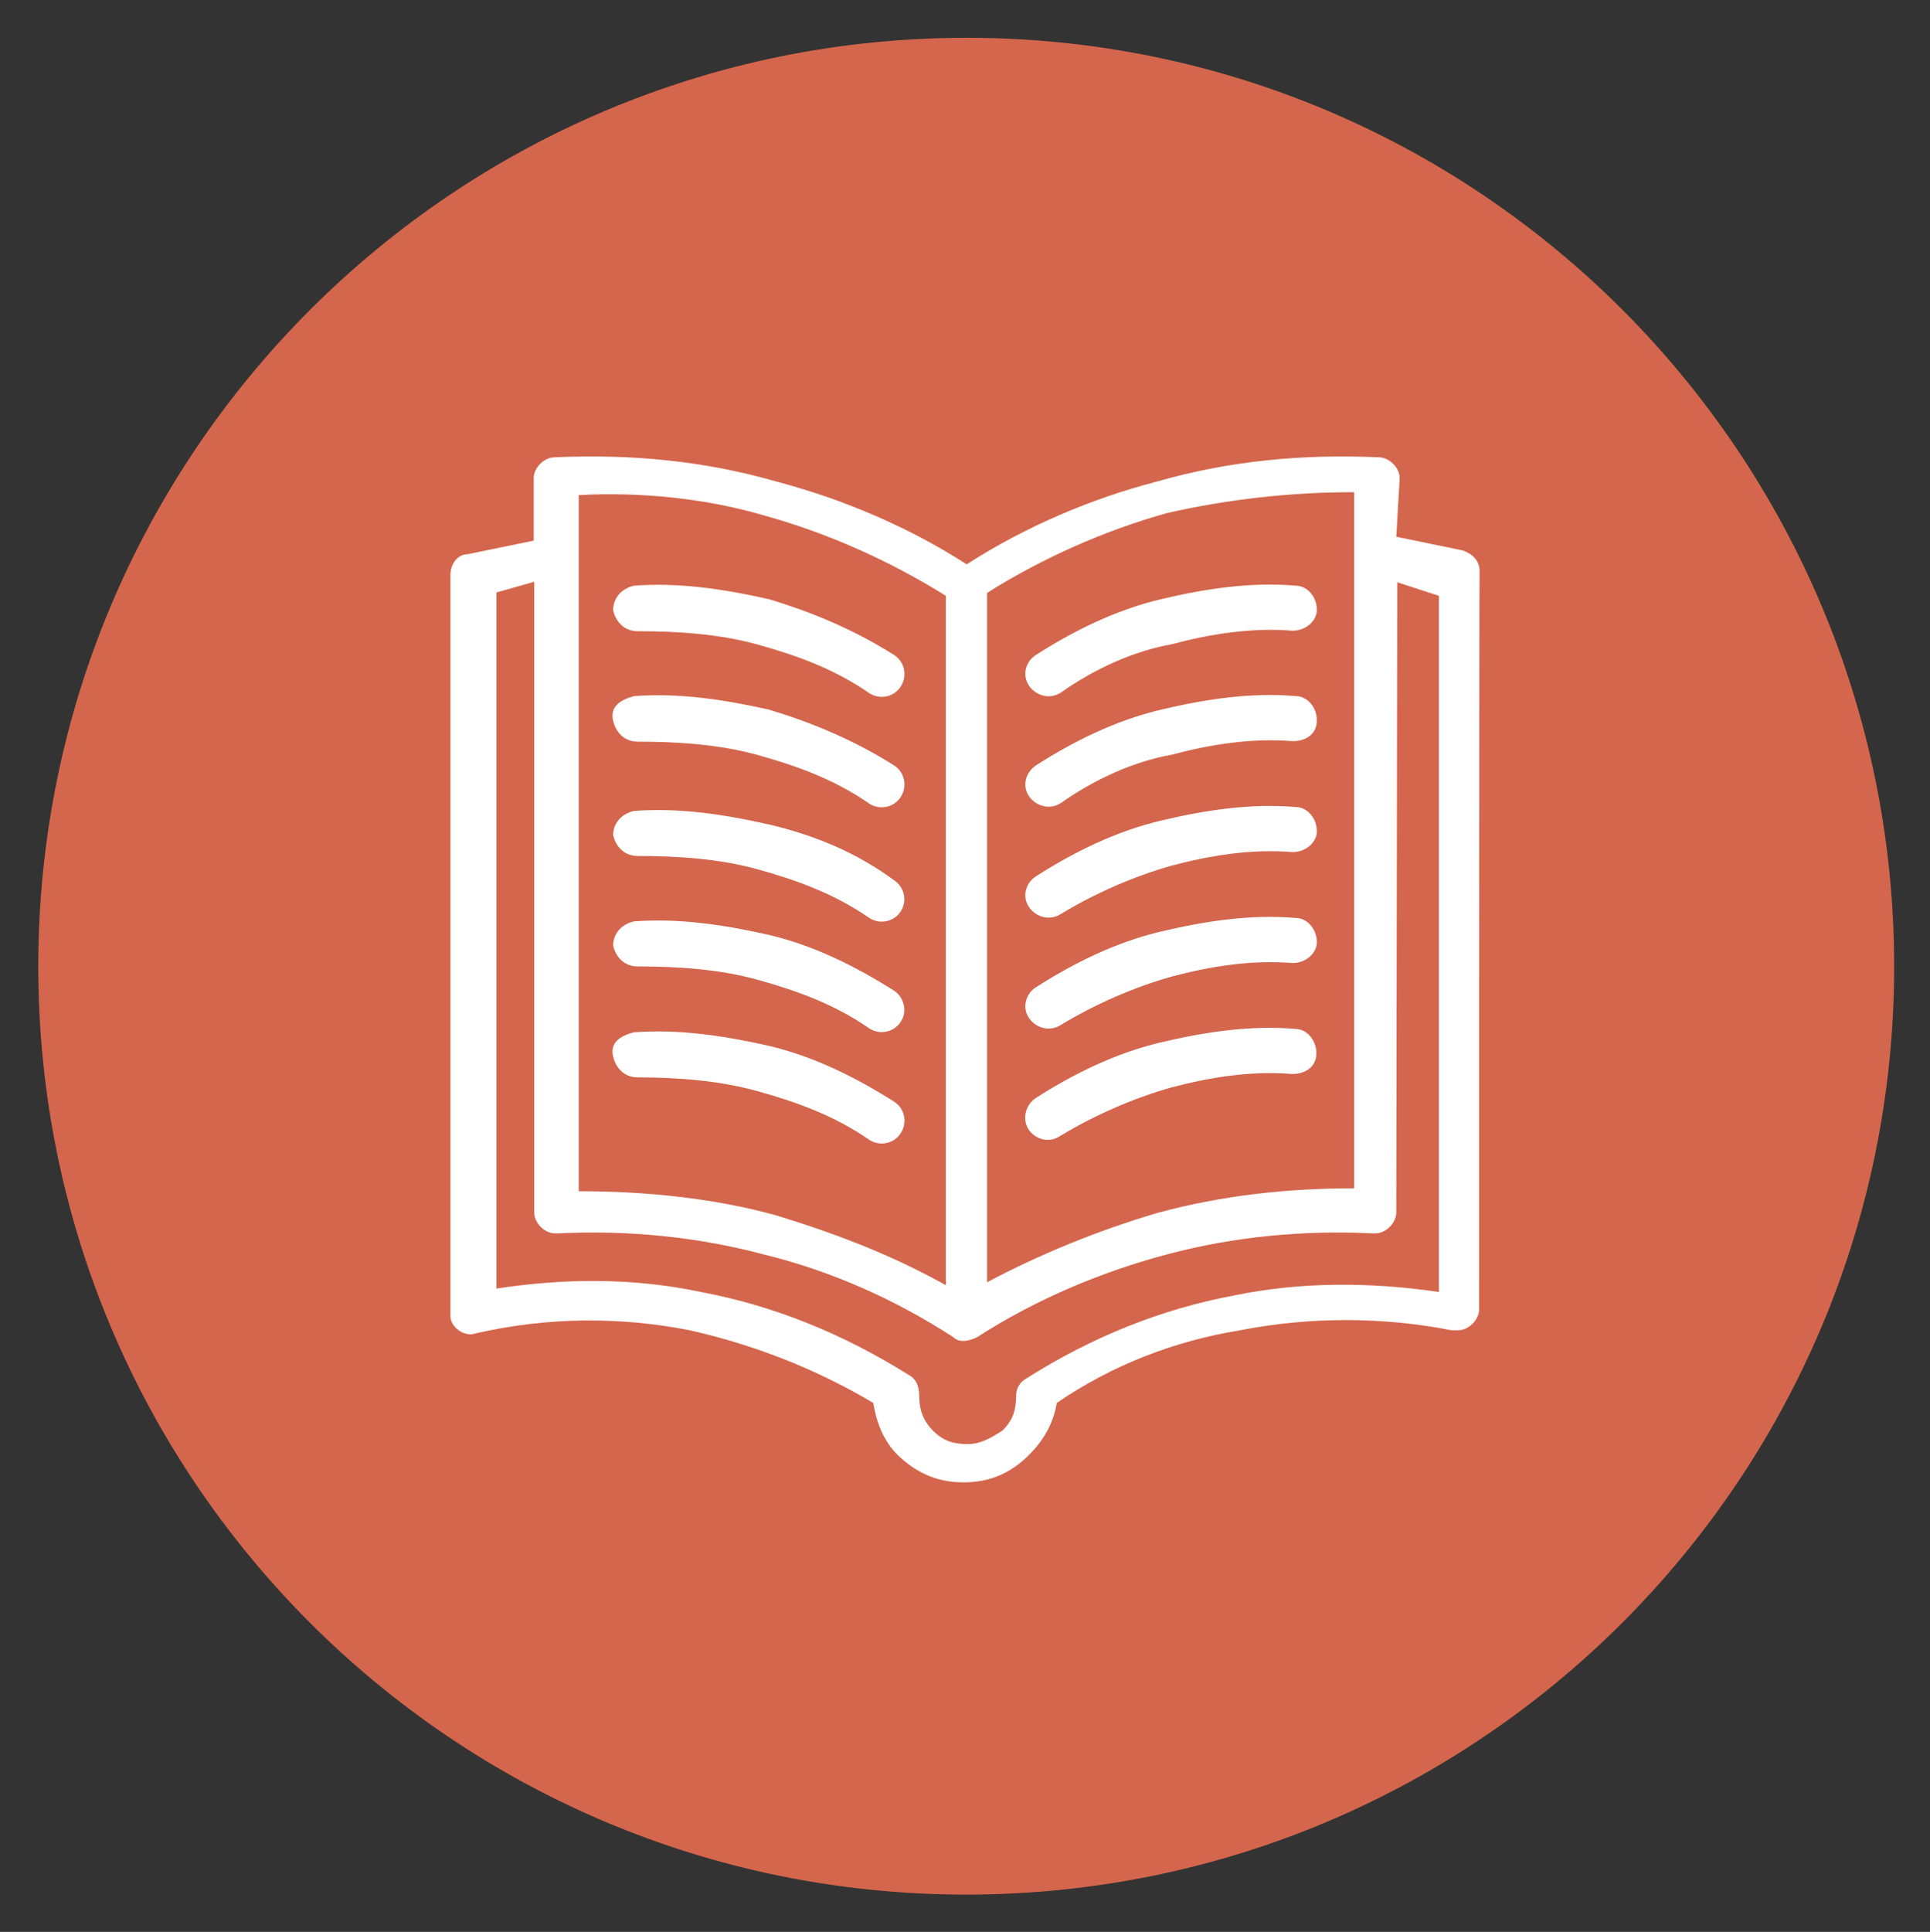 <?xml version="1.0" encoding="UTF-8"?>
<!-- Generator: Adobe Illustrator 27.8.0, SVG Export Plug-In . SVG Version: 6.00 Build 0)  -->
<svg xmlns="http://www.w3.org/2000/svg" xmlns:xlink="http://www.w3.org/1999/xlink" version="1.1" id="Layer_1" x="0px" y="0px" viewBox="0 0 39.85 39.88" style="enable-background:new 0 0 39.85 39.88;" xml:space="preserve">
<rect x="0" y="0" width="39.85" height="39.88" fill="#333333" stroke="none"/>
<style type="text/css">
	.st0{fill:#FFFFFF;}
	.st1{fill:#D3664C;}
</style>
<g>
	<ellipse class="st0" cx="19.92" cy="19.61" rx="15.89" ry="15.45"></ellipse>
	<path class="st1" d="M28.83,25.03c0,0.22-0.22,0.43-0.43,0.43h-0.07c-1.43-0.07-2.86,0.07-4.22,0.43s-2.72,0.93-3.93,1.71   c-0.14,0.07-0.36,0.14-0.5,0c-1.21-0.78-2.5-1.36-3.93-1.71c-1.36-0.36-2.79-0.5-4.22-0.43h-0.07c-0.22,0-0.43-0.22-0.43-0.43   V12.01l-0.78,0.22V26.6c1.43-0.22,2.86-0.22,4.22,0.07c1.5,0.28,2.93,0.86,4.29,1.71c0.14,0.07,0.22,0.22,0.22,0.43   c0,0.28,0.07,0.5,0.28,0.72c0.22,0.22,0.43,0.28,0.72,0.28c0.28,0,0.5-0.14,0.72-0.28c0.22-0.22,0.28-0.43,0.28-0.72   c0-0.14,0.07-0.28,0.22-0.36c1.36-0.86,2.79-1.43,4.29-1.71c1.36-0.28,2.79-0.28,4.22-0.07V12.3l-0.86-0.28L28.83,25.03   L28.83,25.03z"></path>
	<path class="st1" d="M19.53,26.53V12.3c-1.15-0.72-2.43-1.29-3.72-1.65c-1.21-0.36-2.58-0.5-3.86-0.43v14.37   c1.36,0,2.79,0.14,4.08,0.5C17.24,25.46,18.38,25.89,19.53,26.53z M18.6,18.81c-0.14,0.22-0.43,0.28-0.65,0.14   c-0.72-0.5-1.5-0.78-2.29-1c-0.78-0.22-1.65-0.28-2.5-0.28c-0.22,0-0.43-0.14-0.5-0.43c0-0.22,0.14-0.43,0.43-0.5   c0.93-0.07,1.86,0.07,2.79,0.28c0.93,0.22,1.79,0.57,2.58,1.15C18.67,18.31,18.74,18.59,18.6,18.81z M18.6,21.09   c-0.14,0.22-0.43,0.28-0.65,0.14c-0.72-0.5-1.5-0.78-2.29-1c-0.78-0.22-1.65-0.28-2.5-0.28c-0.22,0-0.43-0.14-0.5-0.43   c0-0.22,0.14-0.43,0.43-0.5c0.93-0.07,1.86,0.07,2.79,0.28c0.93,0.22,1.79,0.65,2.58,1.15C18.67,20.59,18.74,20.88,18.6,21.09z    M13.09,12.09c0.93-0.07,1.86,0.07,2.79,0.28c0.93,0.28,1.79,0.65,2.58,1.15c0.22,0.14,0.28,0.43,0.14,0.65   c-0.14,0.22-0.43,0.28-0.65,0.14c-0.72-0.5-1.5-0.78-2.29-1c-0.78-0.22-1.65-0.28-2.5-0.28c-0.22,0-0.43-0.14-0.5-0.43   C12.66,12.37,12.8,12.16,13.09,12.09z M13.09,14.37c0.93-0.07,1.86,0.07,2.79,0.28c0.93,0.28,1.79,0.65,2.58,1.15   c0.22,0.14,0.28,0.43,0.14,0.65c-0.14,0.22-0.43,0.28-0.65,0.14c-0.72-0.5-1.5-0.78-2.29-1c-0.78-0.22-1.65-0.28-2.5-0.28   c-0.22,0-0.43-0.14-0.5-0.43C12.59,14.59,12.8,14.45,13.09,14.37z M13.16,22.24c-0.22,0-0.43-0.14-0.5-0.43   c-0.07-0.28,0.14-0.43,0.43-0.5c0.93-0.07,1.86,0.07,2.79,0.28c0.93,0.22,1.79,0.65,2.58,1.15c0.22,0.14,0.28,0.43,0.14,0.65   c-0.14,0.22-0.43,0.28-0.65,0.14c-0.72-0.5-1.5-0.78-2.29-1C14.88,22.31,14.02,22.24,13.16,22.24z"></path>
	<path class="st1" d="M19.96,0.78C9.37,0.78,0.79,9.36,0.79,19.95s8.58,19.16,19.16,19.16s19.16-8.58,19.16-19.16   S30.54,0.78,19.96,0.78z M30.54,27.03c0,0.22-0.22,0.43-0.43,0.43c-0.07,0-0.07,0-0.14,0c-1.43-0.28-2.93-0.28-4.36,0   c-1.36,0.22-2.65,0.72-3.79,1.5c-0.07,0.43-0.28,0.78-0.57,1.07c-0.36,0.36-0.78,0.57-1.36,0.57c-0.57,0-1-0.22-1.36-0.57   c-0.28-0.28-0.43-0.65-0.5-1.07c-1.21-0.72-2.5-1.21-3.79-1.5c-1.43-0.28-2.93-0.28-4.44,0.07c-0.22,0.07-0.5-0.14-0.5-0.36V27.1   V11.87c0-0.22,0.14-0.43,0.36-0.43l1.36-0.28V9.87c0-0.22,0.22-0.43,0.43-0.43c1.58-0.07,3.08,0.07,4.58,0.5   c1.36,0.36,2.72,0.93,3.93,1.71c1.21-0.78,2.58-1.36,3.93-1.71c1.5-0.43,3.01-0.57,4.58-0.5c0.22,0,0.43,0.22,0.43,0.43l-0.07,1.21   l1.36,0.28c0.22,0.07,0.36,0.22,0.36,0.43C30.54,11.8,30.54,27.03,30.54,27.03z"></path>
	<path class="st1" d="M27.96,24.53V10.16c-1.29,0-2.58,0.14-3.86,0.43c-1.29,0.36-2.58,0.93-3.72,1.65v14.23   c1.07-0.57,2.29-1.07,3.51-1.43C25.25,24.67,26.6,24.53,27.96,24.53z M21.39,13.52c0.78-0.5,1.65-0.93,2.58-1.15   c0.93-0.22,1.86-0.36,2.79-0.28c0.22,0,0.43,0.22,0.43,0.5c0,0.22-0.22,0.43-0.5,0.43c-0.86-0.07-1.71,0.07-2.5,0.28   c-0.78,0.14-1.58,0.5-2.29,1c-0.22,0.14-0.5,0.07-0.65-0.14C21.1,13.94,21.17,13.66,21.39,13.52z M21.39,15.8   c0.78-0.5,1.65-0.93,2.58-1.15c0.93-0.22,1.86-0.36,2.79-0.28c0.22,0,0.43,0.22,0.43,0.5s-0.22,0.43-0.5,0.43   c-0.86-0.07-1.71,0.07-2.5,0.28c-0.78,0.14-1.58,0.5-2.29,1c-0.22,0.14-0.5,0.07-0.65-0.14C21.1,16.23,21.17,15.95,21.39,15.8z    M21.39,18.09c0.78-0.5,1.65-0.93,2.58-1.15c0.93-0.22,1.86-0.36,2.79-0.28c0.22,0,0.43,0.22,0.43,0.5c0,0.22-0.22,0.43-0.5,0.43   c-0.86-0.07-1.71,0.07-2.5,0.28c-0.78,0.22-1.58,0.57-2.29,1c-0.22,0.14-0.5,0.07-0.65-0.14C21.1,18.52,21.17,18.23,21.39,18.09z    M21.39,20.38c0.78-0.5,1.65-0.93,2.58-1.15c0.93-0.22,1.86-0.36,2.79-0.28c0.22,0,0.43,0.22,0.43,0.5c0,0.22-0.22,0.43-0.5,0.43   c-0.86-0.07-1.71,0.07-2.5,0.28c-0.78,0.22-1.58,0.57-2.29,1c-0.22,0.14-0.5,0.07-0.65-0.14C21.1,20.81,21.17,20.52,21.39,20.38z    M21.24,23.32c-0.14-0.22-0.07-0.5,0.14-0.65c0.78-0.5,1.65-0.93,2.58-1.15s1.86-0.36,2.79-0.28c0.22,0,0.43,0.22,0.43,0.5   s-0.22,0.43-0.5,0.43c-0.86-0.07-1.71,0.07-2.5,0.28c-0.78,0.22-1.58,0.57-2.29,1C21.67,23.6,21.39,23.53,21.24,23.32z"></path>
</g>
</svg>
